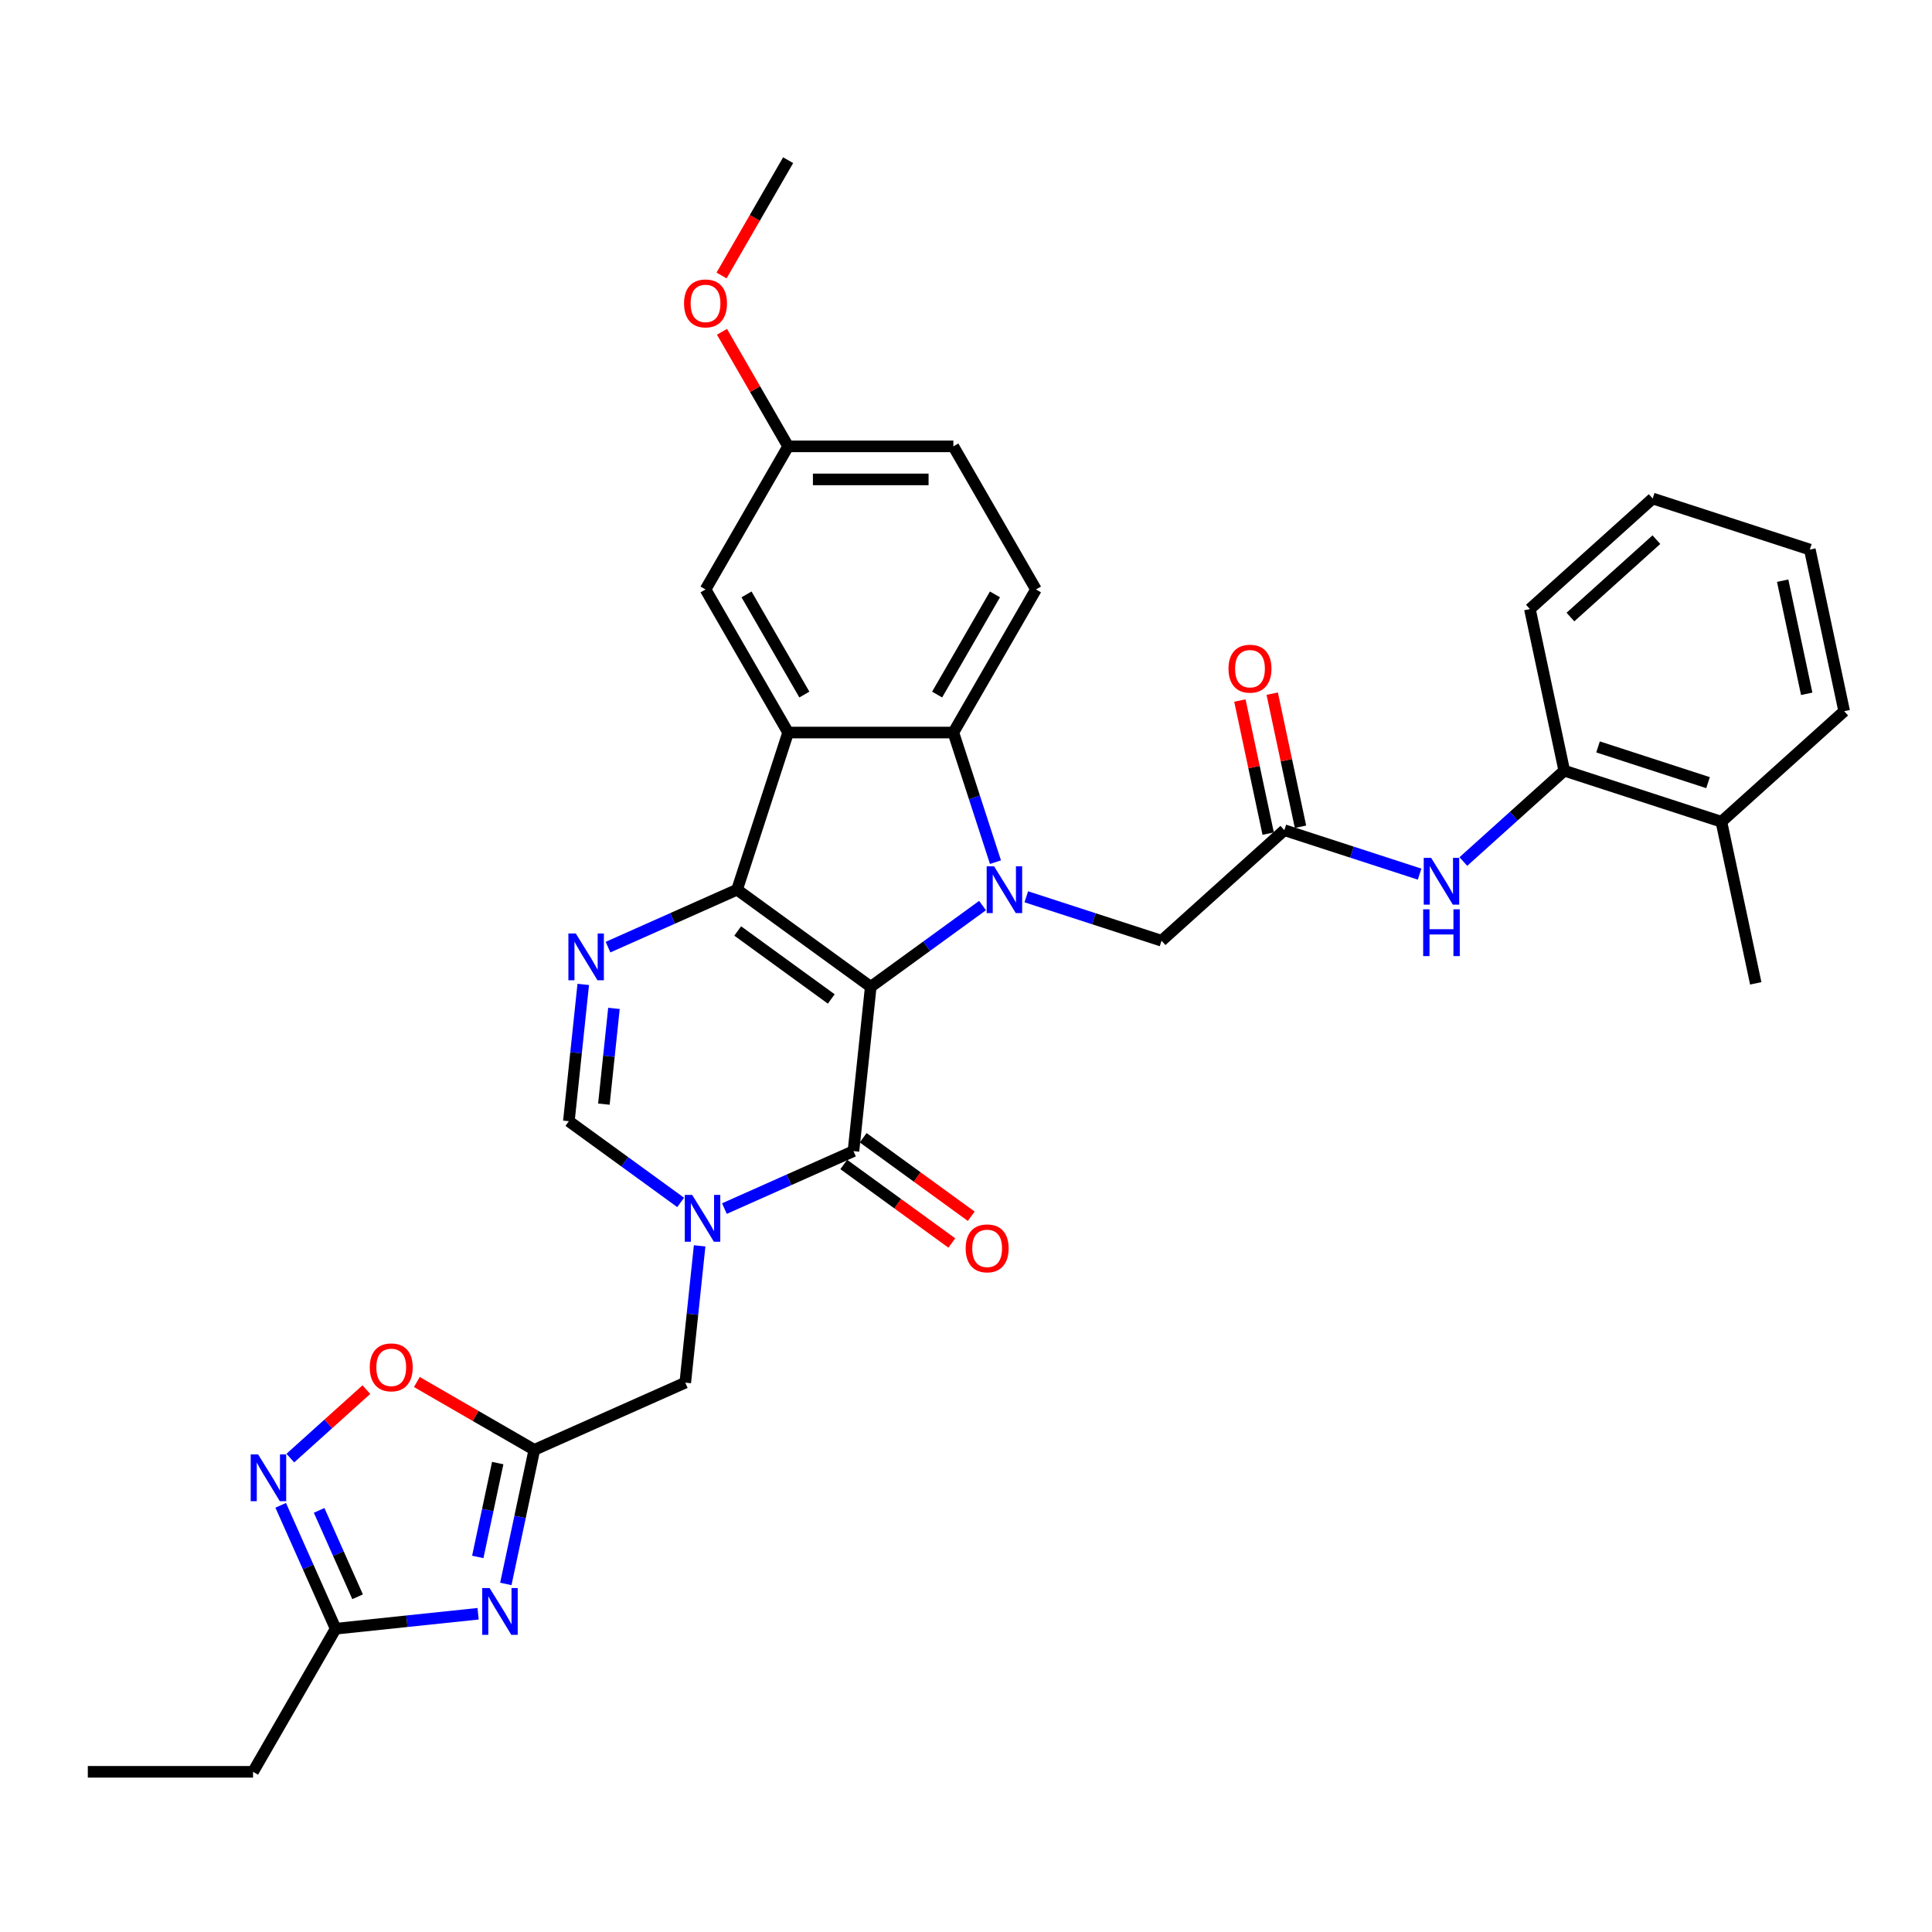 <?xml version='1.0' encoding='iso-8859-1'?>
<svg version='1.1' baseProfile='full'
              xmlns='http://www.w3.org/2000/svg'
                      xmlns:rdkit='http://www.rdkit.org/xml'
                      xmlns:xlink='http://www.w3.org/1999/xlink'
                  xml:space='preserve'
width='1000px' height='1000px' viewBox='0 0 1000 1000'>
<!-- END OF HEADER -->
<rect style='opacity:1.0;fill:#FFFFFF;stroke:none' width='1000' height='1000' x='0' y='0'> </rect>
<path class='bond-0' d='M 450.696,510.764 L 381.509,460.497' style='fill:none;fill-rule:evenodd;stroke:#000000;stroke-width:6px;stroke-linecap:butt;stroke-linejoin:miter;stroke-opacity:1' />
<path class='bond-0' d='M 430.265,517.061 L 381.834,481.874' style='fill:none;fill-rule:evenodd;stroke:#000000;stroke-width:6px;stroke-linecap:butt;stroke-linejoin:miter;stroke-opacity:1' />
<path class='bond-1' d='M 450.696,510.764 L 479.628,489.743' style='fill:none;fill-rule:evenodd;stroke:#000000;stroke-width:6px;stroke-linecap:butt;stroke-linejoin:miter;stroke-opacity:1' />
<path class='bond-1' d='M 479.628,489.743 L 508.56,468.723' style='fill:none;fill-rule:evenodd;stroke:#0000FF;stroke-width:6px;stroke-linecap:butt;stroke-linejoin:miter;stroke-opacity:1' />
<path class='bond-2' d='M 450.696,510.764 L 441.757,595.815' style='fill:none;fill-rule:evenodd;stroke:#000000;stroke-width:6px;stroke-linecap:butt;stroke-linejoin:miter;stroke-opacity:1' />
<path class='bond-3' d='M 381.509,460.497 L 407.936,379.163' style='fill:none;fill-rule:evenodd;stroke:#000000;stroke-width:6px;stroke-linecap:butt;stroke-linejoin:miter;stroke-opacity:1' />
<path class='bond-5' d='M 381.509,460.497 L 348.108,475.368' style='fill:none;fill-rule:evenodd;stroke:#000000;stroke-width:6px;stroke-linecap:butt;stroke-linejoin:miter;stroke-opacity:1' />
<path class='bond-5' d='M 348.108,475.368 L 314.706,490.239' style='fill:none;fill-rule:evenodd;stroke:#0000FF;stroke-width:6px;stroke-linecap:butt;stroke-linejoin:miter;stroke-opacity:1' />
<path class='bond-6' d='M 515.254,446.249 L 504.355,412.706' style='fill:none;fill-rule:evenodd;stroke:#0000FF;stroke-width:6px;stroke-linecap:butt;stroke-linejoin:miter;stroke-opacity:1' />
<path class='bond-6' d='M 504.355,412.706 L 493.456,379.163' style='fill:none;fill-rule:evenodd;stroke:#000000;stroke-width:6px;stroke-linecap:butt;stroke-linejoin:miter;stroke-opacity:1' />
<path class='bond-15' d='M 531.206,464.176 L 566.211,475.55' style='fill:none;fill-rule:evenodd;stroke:#0000FF;stroke-width:6px;stroke-linecap:butt;stroke-linejoin:miter;stroke-opacity:1' />
<path class='bond-15' d='M 566.211,475.55 L 601.217,486.924' style='fill:none;fill-rule:evenodd;stroke:#000000;stroke-width:6px;stroke-linecap:butt;stroke-linejoin:miter;stroke-opacity:1' />
<path class='bond-4' d='M 441.757,595.815 L 408.355,610.686' style='fill:none;fill-rule:evenodd;stroke:#000000;stroke-width:6px;stroke-linecap:butt;stroke-linejoin:miter;stroke-opacity:1' />
<path class='bond-4' d='M 408.355,610.686 L 374.954,625.558' style='fill:none;fill-rule:evenodd;stroke:#0000FF;stroke-width:6px;stroke-linecap:butt;stroke-linejoin:miter;stroke-opacity:1' />
<path class='bond-20' d='M 436.73,602.734 L 464.696,623.052' style='fill:none;fill-rule:evenodd;stroke:#000000;stroke-width:6px;stroke-linecap:butt;stroke-linejoin:miter;stroke-opacity:1' />
<path class='bond-20' d='M 464.696,623.052 L 492.662,643.37' style='fill:none;fill-rule:evenodd;stroke:#FF0000;stroke-width:6px;stroke-linecap:butt;stroke-linejoin:miter;stroke-opacity:1' />
<path class='bond-20' d='M 446.784,588.896 L 474.749,609.214' style='fill:none;fill-rule:evenodd;stroke:#000000;stroke-width:6px;stroke-linecap:butt;stroke-linejoin:miter;stroke-opacity:1' />
<path class='bond-20' d='M 474.749,609.214 L 502.715,629.533' style='fill:none;fill-rule:evenodd;stroke:#FF0000;stroke-width:6px;stroke-linecap:butt;stroke-linejoin:miter;stroke-opacity:1' />
<path class='bond-18' d='M 407.936,379.163 L 365.177,305.1' style='fill:none;fill-rule:evenodd;stroke:#000000;stroke-width:6px;stroke-linecap:butt;stroke-linejoin:miter;stroke-opacity:1' />
<path class='bond-18' d='M 416.335,359.501 L 386.403,307.658' style='fill:none;fill-rule:evenodd;stroke:#000000;stroke-width:6px;stroke-linecap:butt;stroke-linejoin:miter;stroke-opacity:1' />
<path class='bond-34' d='M 407.936,379.163 L 493.456,379.163' style='fill:none;fill-rule:evenodd;stroke:#000000;stroke-width:6px;stroke-linecap:butt;stroke-linejoin:miter;stroke-opacity:1' />
<path class='bond-9' d='M 352.308,622.372 L 323.376,601.352' style='fill:none;fill-rule:evenodd;stroke:#0000FF;stroke-width:6px;stroke-linecap:butt;stroke-linejoin:miter;stroke-opacity:1' />
<path class='bond-9' d='M 323.376,601.352 L 294.444,580.332' style='fill:none;fill-rule:evenodd;stroke:#000000;stroke-width:6px;stroke-linecap:butt;stroke-linejoin:miter;stroke-opacity:1' />
<path class='bond-14' d='M 362.133,644.846 L 358.413,680.248' style='fill:none;fill-rule:evenodd;stroke:#0000FF;stroke-width:6px;stroke-linecap:butt;stroke-linejoin:miter;stroke-opacity:1' />
<path class='bond-14' d='M 358.413,680.248 L 354.692,715.65' style='fill:none;fill-rule:evenodd;stroke:#000000;stroke-width:6px;stroke-linecap:butt;stroke-linejoin:miter;stroke-opacity:1' />
<path class='bond-35' d='M 301.886,509.528 L 298.165,544.93' style='fill:none;fill-rule:evenodd;stroke:#0000FF;stroke-width:6px;stroke-linecap:butt;stroke-linejoin:miter;stroke-opacity:1' />
<path class='bond-35' d='M 298.165,544.93 L 294.444,580.332' style='fill:none;fill-rule:evenodd;stroke:#000000;stroke-width:6px;stroke-linecap:butt;stroke-linejoin:miter;stroke-opacity:1' />
<path class='bond-35' d='M 317.78,521.936 L 315.175,546.718' style='fill:none;fill-rule:evenodd;stroke:#0000FF;stroke-width:6px;stroke-linecap:butt;stroke-linejoin:miter;stroke-opacity:1' />
<path class='bond-35' d='M 315.175,546.718 L 312.571,571.499' style='fill:none;fill-rule:evenodd;stroke:#000000;stroke-width:6px;stroke-linecap:butt;stroke-linejoin:miter;stroke-opacity:1' />
<path class='bond-17' d='M 493.456,379.163 L 536.216,305.1' style='fill:none;fill-rule:evenodd;stroke:#000000;stroke-width:6px;stroke-linecap:butt;stroke-linejoin:miter;stroke-opacity:1' />
<path class='bond-17' d='M 485.058,359.501 L 514.989,307.658' style='fill:none;fill-rule:evenodd;stroke:#000000;stroke-width:6px;stroke-linecap:butt;stroke-linejoin:miter;stroke-opacity:1' />
<path class='bond-7' d='M 261.814,819.837 L 269.19,785.136' style='fill:none;fill-rule:evenodd;stroke:#0000FF;stroke-width:6px;stroke-linecap:butt;stroke-linejoin:miter;stroke-opacity:1' />
<path class='bond-7' d='M 269.19,785.136 L 276.566,750.434' style='fill:none;fill-rule:evenodd;stroke:#000000;stroke-width:6px;stroke-linecap:butt;stroke-linejoin:miter;stroke-opacity:1' />
<path class='bond-7' d='M 247.296,805.871 L 252.459,781.579' style='fill:none;fill-rule:evenodd;stroke:#0000FF;stroke-width:6px;stroke-linecap:butt;stroke-linejoin:miter;stroke-opacity:1' />
<path class='bond-7' d='M 252.459,781.579 L 257.623,757.288' style='fill:none;fill-rule:evenodd;stroke:#000000;stroke-width:6px;stroke-linecap:butt;stroke-linejoin:miter;stroke-opacity:1' />
<path class='bond-11' d='M 247.462,835.275 L 210.598,839.149' style='fill:none;fill-rule:evenodd;stroke:#0000FF;stroke-width:6px;stroke-linecap:butt;stroke-linejoin:miter;stroke-opacity:1' />
<path class='bond-11' d='M 210.598,839.149 L 173.734,843.024' style='fill:none;fill-rule:evenodd;stroke:#000000;stroke-width:6px;stroke-linecap:butt;stroke-linejoin:miter;stroke-opacity:1' />
<path class='bond-8' d='M 276.566,750.434 L 354.692,715.65' style='fill:none;fill-rule:evenodd;stroke:#000000;stroke-width:6px;stroke-linecap:butt;stroke-linejoin:miter;stroke-opacity:1' />
<path class='bond-12' d='M 276.566,750.434 L 246.162,732.881' style='fill:none;fill-rule:evenodd;stroke:#000000;stroke-width:6px;stroke-linecap:butt;stroke-linejoin:miter;stroke-opacity:1' />
<path class='bond-12' d='M 246.162,732.881 L 215.759,715.327' style='fill:none;fill-rule:evenodd;stroke:#FF0000;stroke-width:6px;stroke-linecap:butt;stroke-linejoin:miter;stroke-opacity:1' />
<path class='bond-10' d='M 150.273,754.703 L 169.951,736.985' style='fill:none;fill-rule:evenodd;stroke:#0000FF;stroke-width:6px;stroke-linecap:butt;stroke-linejoin:miter;stroke-opacity:1' />
<path class='bond-10' d='M 169.951,736.985 L 189.629,719.266' style='fill:none;fill-rule:evenodd;stroke:#FF0000;stroke-width:6px;stroke-linecap:butt;stroke-linejoin:miter;stroke-opacity:1' />
<path class='bond-37' d='M 145.293,779.145 L 159.514,811.085' style='fill:none;fill-rule:evenodd;stroke:#0000FF;stroke-width:6px;stroke-linecap:butt;stroke-linejoin:miter;stroke-opacity:1' />
<path class='bond-37' d='M 159.514,811.085 L 173.734,843.024' style='fill:none;fill-rule:evenodd;stroke:#000000;stroke-width:6px;stroke-linecap:butt;stroke-linejoin:miter;stroke-opacity:1' />
<path class='bond-37' d='M 165.185,781.77 L 175.139,804.128' style='fill:none;fill-rule:evenodd;stroke:#0000FF;stroke-width:6px;stroke-linecap:butt;stroke-linejoin:miter;stroke-opacity:1' />
<path class='bond-37' d='M 175.139,804.128 L 185.093,826.485' style='fill:none;fill-rule:evenodd;stroke:#000000;stroke-width:6px;stroke-linecap:butt;stroke-linejoin:miter;stroke-opacity:1' />
<path class='bond-26' d='M 173.734,843.024 L 130.974,917.086' style='fill:none;fill-rule:evenodd;stroke:#000000;stroke-width:6px;stroke-linecap:butt;stroke-linejoin:miter;stroke-opacity:1' />
<path class='bond-13' d='M 664.771,429.7 L 601.217,486.924' style='fill:none;fill-rule:evenodd;stroke:#000000;stroke-width:6px;stroke-linecap:butt;stroke-linejoin:miter;stroke-opacity:1' />
<path class='bond-16' d='M 664.771,429.7 L 699.776,441.074' style='fill:none;fill-rule:evenodd;stroke:#000000;stroke-width:6px;stroke-linecap:butt;stroke-linejoin:miter;stroke-opacity:1' />
<path class='bond-16' d='M 699.776,441.074 L 734.782,452.448' style='fill:none;fill-rule:evenodd;stroke:#0000FF;stroke-width:6px;stroke-linecap:butt;stroke-linejoin:miter;stroke-opacity:1' />
<path class='bond-21' d='M 673.136,427.922 L 665.814,393.477' style='fill:none;fill-rule:evenodd;stroke:#000000;stroke-width:6px;stroke-linecap:butt;stroke-linejoin:miter;stroke-opacity:1' />
<path class='bond-21' d='M 665.814,393.477 L 658.493,359.032' style='fill:none;fill-rule:evenodd;stroke:#FF0000;stroke-width:6px;stroke-linecap:butt;stroke-linejoin:miter;stroke-opacity:1' />
<path class='bond-21' d='M 656.405,431.478 L 649.084,397.033' style='fill:none;fill-rule:evenodd;stroke:#000000;stroke-width:6px;stroke-linecap:butt;stroke-linejoin:miter;stroke-opacity:1' />
<path class='bond-21' d='M 649.084,397.033 L 641.762,362.588' style='fill:none;fill-rule:evenodd;stroke:#FF0000;stroke-width:6px;stroke-linecap:butt;stroke-linejoin:miter;stroke-opacity:1' />
<path class='bond-19' d='M 757.427,445.932 L 783.543,422.417' style='fill:none;fill-rule:evenodd;stroke:#0000FF;stroke-width:6px;stroke-linecap:butt;stroke-linejoin:miter;stroke-opacity:1' />
<path class='bond-19' d='M 783.543,422.417 L 809.658,398.903' style='fill:none;fill-rule:evenodd;stroke:#000000;stroke-width:6px;stroke-linecap:butt;stroke-linejoin:miter;stroke-opacity:1' />
<path class='bond-24' d='M 536.216,305.1 L 493.456,231.038' style='fill:none;fill-rule:evenodd;stroke:#000000;stroke-width:6px;stroke-linecap:butt;stroke-linejoin:miter;stroke-opacity:1' />
<path class='bond-23' d='M 365.177,305.1 L 407.936,231.038' style='fill:none;fill-rule:evenodd;stroke:#000000;stroke-width:6px;stroke-linecap:butt;stroke-linejoin:miter;stroke-opacity:1' />
<path class='bond-22' d='M 809.658,398.903 L 890.992,425.33' style='fill:none;fill-rule:evenodd;stroke:#000000;stroke-width:6px;stroke-linecap:butt;stroke-linejoin:miter;stroke-opacity:1' />
<path class='bond-22' d='M 827.143,386.6 L 884.077,405.099' style='fill:none;fill-rule:evenodd;stroke:#000000;stroke-width:6px;stroke-linecap:butt;stroke-linejoin:miter;stroke-opacity:1' />
<path class='bond-27' d='M 809.658,398.903 L 791.877,315.252' style='fill:none;fill-rule:evenodd;stroke:#000000;stroke-width:6px;stroke-linecap:butt;stroke-linejoin:miter;stroke-opacity:1' />
<path class='bond-28' d='M 890.992,425.33 L 908.773,508.981' style='fill:none;fill-rule:evenodd;stroke:#000000;stroke-width:6px;stroke-linecap:butt;stroke-linejoin:miter;stroke-opacity:1' />
<path class='bond-29' d='M 890.992,425.33 L 954.545,368.106' style='fill:none;fill-rule:evenodd;stroke:#000000;stroke-width:6px;stroke-linecap:butt;stroke-linejoin:miter;stroke-opacity:1' />
<path class='bond-25' d='M 407.936,231.038 L 390.818,201.387' style='fill:none;fill-rule:evenodd;stroke:#000000;stroke-width:6px;stroke-linecap:butt;stroke-linejoin:miter;stroke-opacity:1' />
<path class='bond-25' d='M 390.818,201.387 L 373.699,171.737' style='fill:none;fill-rule:evenodd;stroke:#FF0000;stroke-width:6px;stroke-linecap:butt;stroke-linejoin:miter;stroke-opacity:1' />
<path class='bond-36' d='M 407.936,231.038 L 493.456,231.038' style='fill:none;fill-rule:evenodd;stroke:#000000;stroke-width:6px;stroke-linecap:butt;stroke-linejoin:miter;stroke-opacity:1' />
<path class='bond-36' d='M 420.764,248.142 L 480.628,248.142' style='fill:none;fill-rule:evenodd;stroke:#000000;stroke-width:6px;stroke-linecap:butt;stroke-linejoin:miter;stroke-opacity:1' />
<path class='bond-30' d='M 373.481,142.592 L 390.709,112.753' style='fill:none;fill-rule:evenodd;stroke:#FF0000;stroke-width:6px;stroke-linecap:butt;stroke-linejoin:miter;stroke-opacity:1' />
<path class='bond-30' d='M 390.709,112.753 L 407.936,82.914' style='fill:none;fill-rule:evenodd;stroke:#000000;stroke-width:6px;stroke-linecap:butt;stroke-linejoin:miter;stroke-opacity:1' />
<path class='bond-31' d='M 130.974,917.086 L 45.455,917.086' style='fill:none;fill-rule:evenodd;stroke:#000000;stroke-width:6px;stroke-linecap:butt;stroke-linejoin:miter;stroke-opacity:1' />
<path class='bond-32' d='M 791.877,315.252 L 855.431,258.028' style='fill:none;fill-rule:evenodd;stroke:#000000;stroke-width:6px;stroke-linecap:butt;stroke-linejoin:miter;stroke-opacity:1' />
<path class='bond-32' d='M 812.855,319.379 L 857.343,279.323' style='fill:none;fill-rule:evenodd;stroke:#000000;stroke-width:6px;stroke-linecap:butt;stroke-linejoin:miter;stroke-opacity:1' />
<path class='bond-38' d='M 954.545,368.106 L 936.765,284.455' style='fill:none;fill-rule:evenodd;stroke:#000000;stroke-width:6px;stroke-linecap:butt;stroke-linejoin:miter;stroke-opacity:1' />
<path class='bond-38' d='M 935.148,359.115 L 922.702,300.559' style='fill:none;fill-rule:evenodd;stroke:#000000;stroke-width:6px;stroke-linecap:butt;stroke-linejoin:miter;stroke-opacity:1' />
<path class='bond-33' d='M 855.431,258.028 L 936.765,284.455' style='fill:none;fill-rule:evenodd;stroke:#000000;stroke-width:6px;stroke-linecap:butt;stroke-linejoin:miter;stroke-opacity:1' />
<path  class='atom-2' d='M 514.53 448.387
L 522.466 461.215
Q 523.253 462.481, 524.518 464.773
Q 525.784 467.064, 525.852 467.201
L 525.852 448.387
L 529.068 448.387
L 529.068 472.606
L 525.75 472.606
L 517.232 458.581
Q 516.24 456.939, 515.179 455.057
Q 514.153 453.176, 513.845 452.595
L 513.845 472.606
L 510.698 472.606
L 510.698 448.387
L 514.53 448.387
' fill='#0000FF'/>
<path  class='atom-5' d='M 358.277 618.489
L 366.214 631.317
Q 367 632.583, 368.266 634.875
Q 369.532 637.167, 369.6 637.304
L 369.6 618.489
L 372.816 618.489
L 372.816 642.708
L 369.498 642.708
L 360.98 628.683
Q 359.988 627.041, 358.927 625.16
Q 357.901 623.278, 357.593 622.697
L 357.593 642.708
L 354.446 642.708
L 354.446 618.489
L 358.277 618.489
' fill='#0000FF'/>
<path  class='atom-6' d='M 298.03 483.171
L 305.966 495.999
Q 306.753 497.265, 308.019 499.556
Q 309.284 501.848, 309.353 501.985
L 309.353 483.171
L 312.568 483.171
L 312.568 507.39
L 309.25 507.39
L 300.732 493.365
Q 299.74 491.723, 298.68 489.841
Q 297.654 487.96, 297.346 487.378
L 297.346 507.39
L 294.199 507.39
L 294.199 483.171
L 298.03 483.171
' fill='#0000FF'/>
<path  class='atom-8' d='M 253.432 821.975
L 261.368 834.803
Q 262.155 836.069, 263.42 838.361
Q 264.686 840.653, 264.754 840.789
L 264.754 821.975
L 267.97 821.975
L 267.97 846.194
L 264.652 846.194
L 256.134 832.169
Q 255.142 830.527, 254.082 828.646
Q 253.055 826.764, 252.747 826.183
L 252.747 846.194
L 249.6 846.194
L 249.6 821.975
L 253.432 821.975
' fill='#0000FF'/>
<path  class='atom-11' d='M 133.596 752.788
L 141.533 765.616
Q 142.319 766.882, 143.585 769.174
Q 144.851 771.466, 144.919 771.603
L 144.919 752.788
L 148.135 752.788
L 148.135 777.007
L 144.817 777.007
L 136.299 762.982
Q 135.307 761.34, 134.246 759.459
Q 133.22 757.577, 132.912 756.996
L 132.912 777.007
L 129.765 777.007
L 129.765 752.788
L 133.596 752.788
' fill='#0000FF'/>
<path  class='atom-13' d='M 191.386 707.743
Q 191.386 701.927, 194.259 698.677
Q 197.133 695.428, 202.503 695.428
Q 207.874 695.428, 210.748 698.677
Q 213.621 701.927, 213.621 707.743
Q 213.621 713.626, 210.713 716.979
Q 207.806 720.297, 202.503 720.297
Q 197.167 720.297, 194.259 716.979
Q 191.386 713.66, 191.386 707.743
M 202.503 717.56
Q 206.198 717.56, 208.182 715.097
Q 210.2 712.6, 210.2 707.743
Q 210.2 702.988, 208.182 700.593
Q 206.198 698.164, 202.503 698.164
Q 198.809 698.164, 196.791 700.559
Q 194.807 702.953, 194.807 707.743
Q 194.807 712.634, 196.791 715.097
Q 198.809 717.56, 202.503 717.56
' fill='#FF0000'/>
<path  class='atom-17' d='M 740.751 444.017
L 748.687 456.845
Q 749.474 458.111, 750.74 460.403
Q 752.005 462.695, 752.074 462.832
L 752.074 444.017
L 755.289 444.017
L 755.289 468.236
L 751.971 468.236
L 743.453 454.211
Q 742.461 452.569, 741.401 450.688
Q 740.375 448.806, 740.067 448.225
L 740.067 468.236
L 736.92 468.236
L 736.92 444.017
L 740.751 444.017
' fill='#0000FF'/>
<path  class='atom-17' d='M 736.629 470.658
L 739.913 470.658
L 739.913 480.955
L 752.296 480.955
L 752.296 470.658
L 755.58 470.658
L 755.58 494.877
L 752.296 494.877
L 752.296 483.691
L 739.913 483.691
L 739.913 494.877
L 736.629 494.877
L 736.629 470.658
' fill='#0000FF'/>
<path  class='atom-21' d='M 499.826 646.15
Q 499.826 640.335, 502.7 637.085
Q 505.573 633.836, 510.944 633.836
Q 516.314 633.836, 519.188 637.085
Q 522.061 640.335, 522.061 646.15
Q 522.061 652.034, 519.154 655.387
Q 516.246 658.705, 510.944 658.705
Q 505.607 658.705, 502.7 655.387
Q 499.826 652.068, 499.826 646.15
M 510.944 655.968
Q 514.638 655.968, 516.622 653.505
Q 518.641 651.008, 518.641 646.15
Q 518.641 641.396, 516.622 639.001
Q 514.638 636.572, 510.944 636.572
Q 507.249 636.572, 505.231 638.967
Q 503.247 641.361, 503.247 646.15
Q 503.247 651.042, 505.231 653.505
Q 507.249 655.968, 510.944 655.968
' fill='#FF0000'/>
<path  class='atom-22' d='M 635.872 346.117
Q 635.872 340.302, 638.746 337.052
Q 641.619 333.803, 646.99 333.803
Q 652.361 333.803, 655.234 337.052
Q 658.108 340.302, 658.108 346.117
Q 658.108 352.001, 655.2 355.353
Q 652.292 358.672, 646.99 358.672
Q 641.654 358.672, 638.746 355.353
Q 635.872 352.035, 635.872 346.117
M 646.99 355.935
Q 650.684 355.935, 652.669 353.472
Q 654.687 350.975, 654.687 346.117
Q 654.687 341.362, 652.669 338.968
Q 650.684 336.539, 646.99 336.539
Q 643.296 336.539, 641.277 338.934
Q 639.293 341.328, 639.293 346.117
Q 639.293 351.009, 641.277 353.472
Q 643.296 355.935, 646.99 355.935
' fill='#FF0000'/>
<path  class='atom-26' d='M 354.059 157.044
Q 354.059 151.229, 356.933 147.979
Q 359.806 144.73, 365.177 144.73
Q 370.547 144.73, 373.421 147.979
Q 376.294 151.229, 376.294 157.044
Q 376.294 162.928, 373.387 166.281
Q 370.479 169.599, 365.177 169.599
Q 359.84 169.599, 356.933 166.281
Q 354.059 162.962, 354.059 157.044
M 365.177 166.862
Q 368.871 166.862, 370.855 164.399
Q 372.873 161.902, 372.873 157.044
Q 372.873 152.29, 370.855 149.895
Q 368.871 147.466, 365.177 147.466
Q 361.482 147.466, 359.464 149.861
Q 357.48 152.255, 357.48 157.044
Q 357.48 161.936, 359.464 164.399
Q 361.482 166.862, 365.177 166.862
' fill='#FF0000'/>
</svg>
